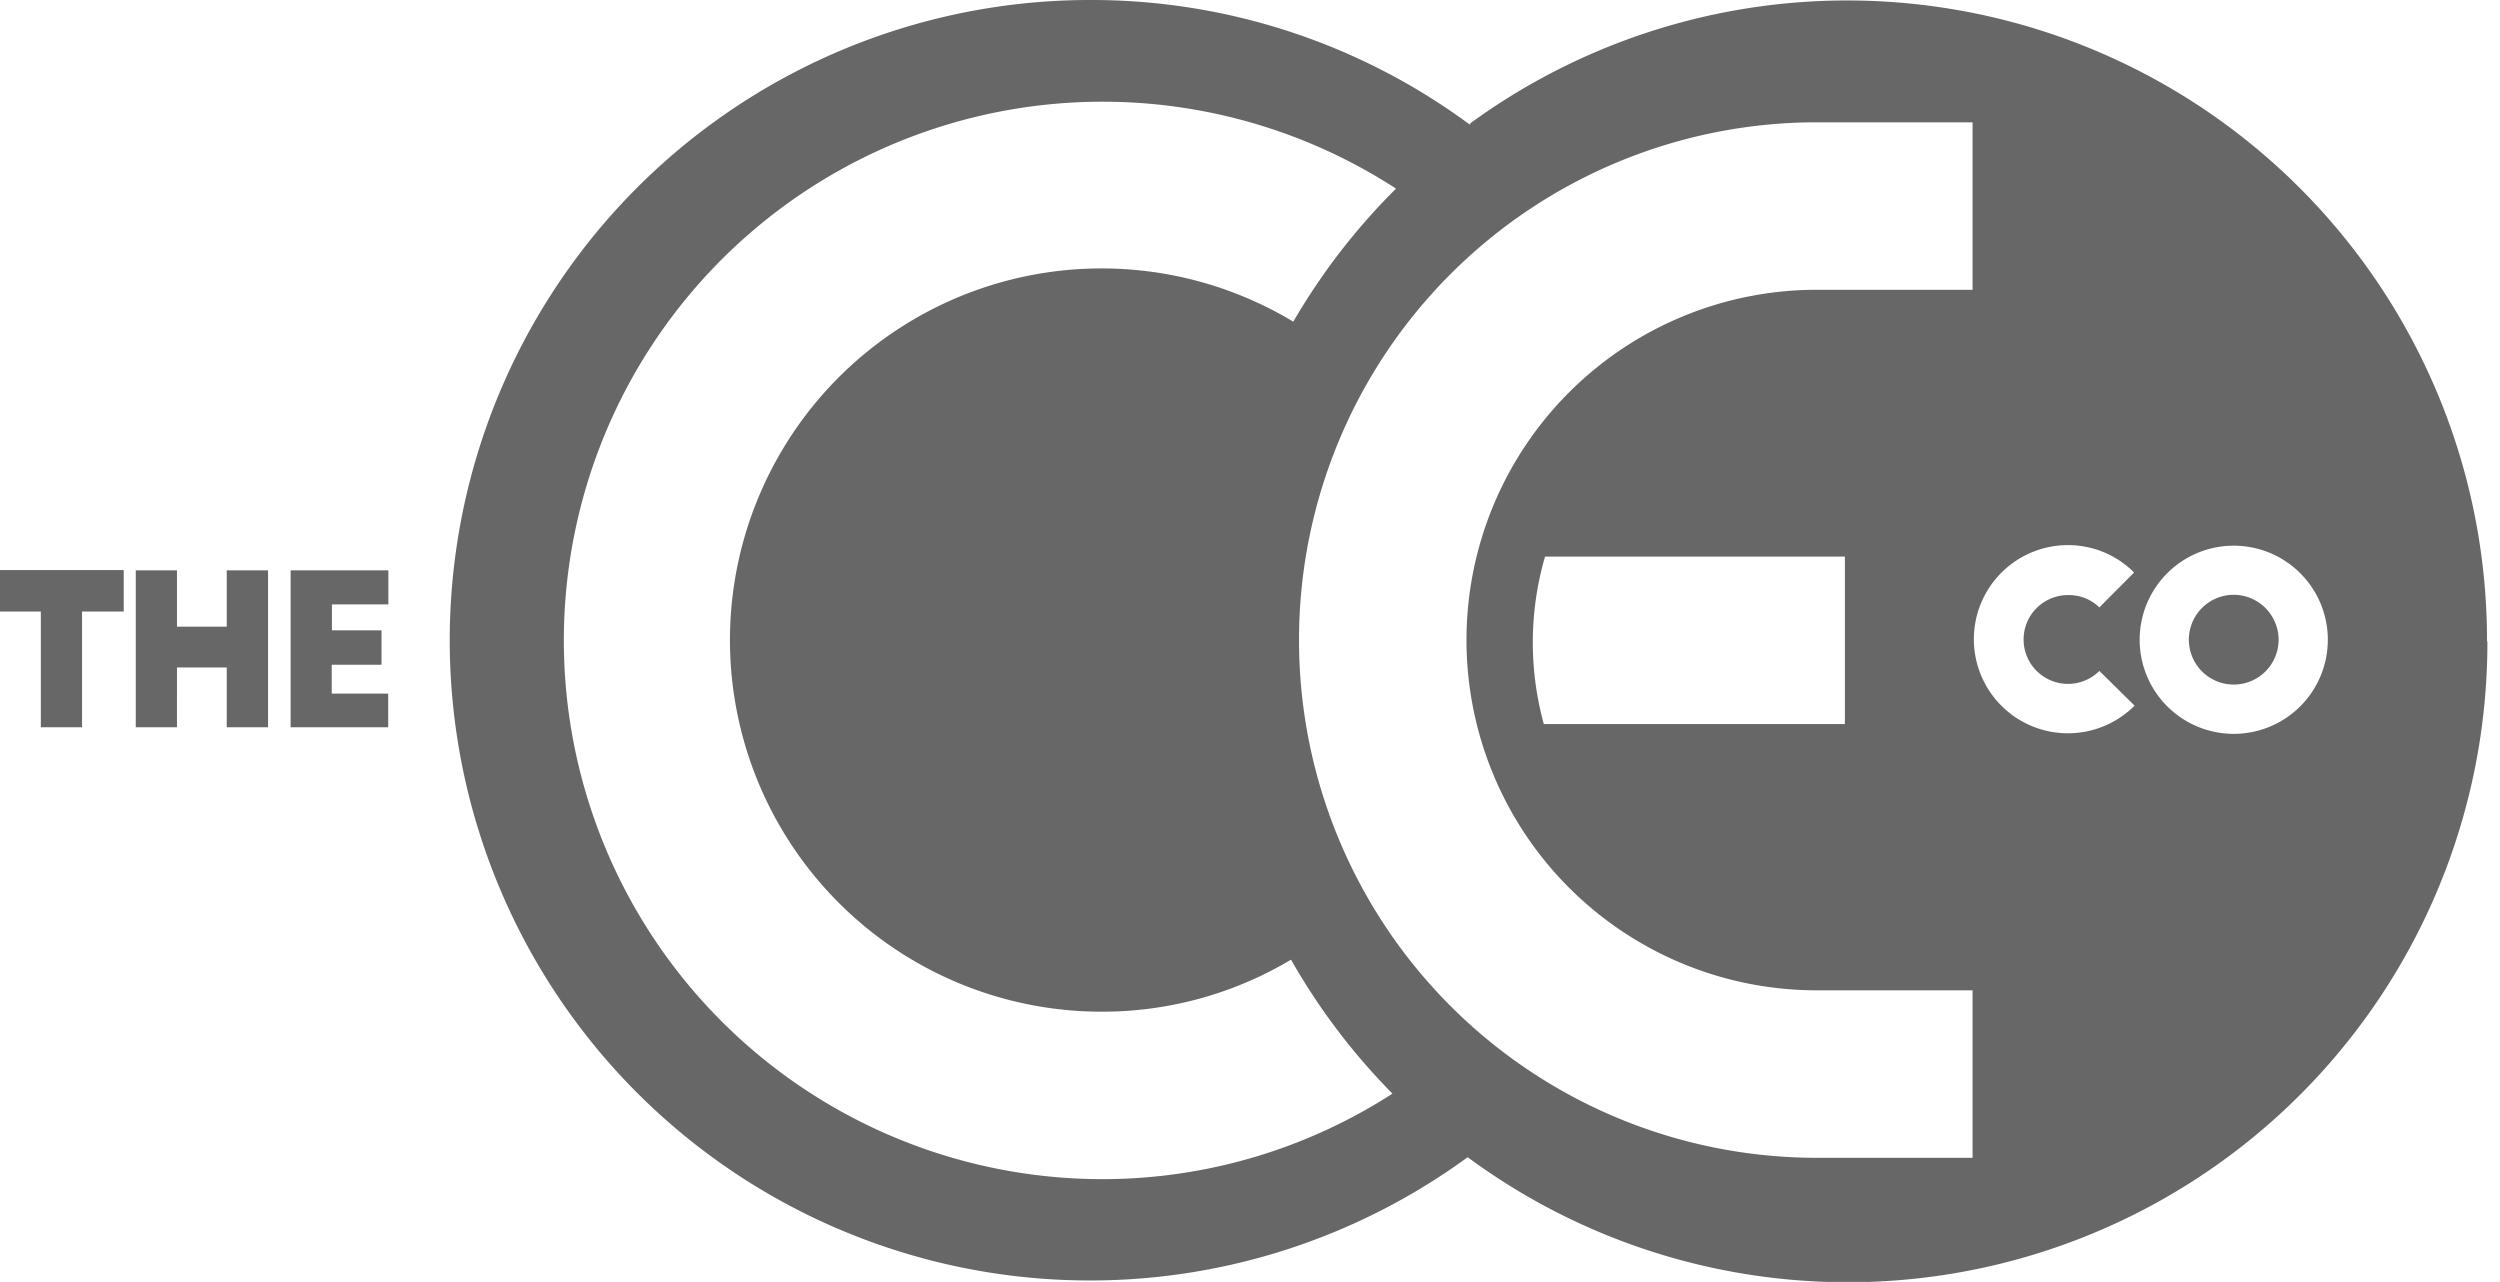 <?xml version="1.0" encoding="UTF-8"?> <svg xmlns="http://www.w3.org/2000/svg" viewBox="0 0 265.72 136.25"><title>thece-logo-gray</title><path d="M242.19,68a4.77,4.77,0,1,1-4.78-4.78A4.79,4.79,0,0,1,242.19,68Zm22.19.24A68,68,0,0,1,156,123l-.09.06h0A68.05,68.05,0,1,1,115.93,0,67.63,67.63,0,0,1,156.2,13.23a.39.39,0,0,1,.1-.08h0l-.1.07.07,0h0v-.11a68,68,0,0,1,108.07,55ZM148,116.24A68.27,68.27,0,0,1,137.22,102a39.1,39.1,0,0,1-20,5.53,39.5,39.5,0,1,1,20.24-73.34,68.3,68.3,0,0,1,10.92-14.14,57.26,57.26,0,1,0-31.16,105.28A56.85,56.85,0,0,0,148,116.24ZM209.66,13H193.1a55,55,0,1,0,0,110.06h16.56v-17.8H193.1a37.23,37.23,0,1,1,0-74.46h16.56ZM164.22,59.16a32.71,32.71,0,0,0-.13,17.8h32V59.16ZM226.88,75l-3.74-3.69a4.72,4.72,0,1,1-3.36-8.06,4.66,4.66,0,0,1,3.36,1.31l3.69-3.71a9.9,9.9,0,0,0-7.05-2.91A10,10,0,1,0,226.88,75Zm20.54-7a10,10,0,1,0-10,10A10,10,0,0,0,247.42,68ZM0,65H4.34V77.3H8.72V65h4.43V60.59H0Zm24.1,1.61H18.81V60.62H14.43V77.3h4.38V70.94H24.1V77.3h4.39V60.62H24.1ZM30.89,77.3H41.26V73.72h-6V70.65h5.29V67H35.28V64.24h6V60.62H30.89Z" style="fill:#676767"></path></svg> 